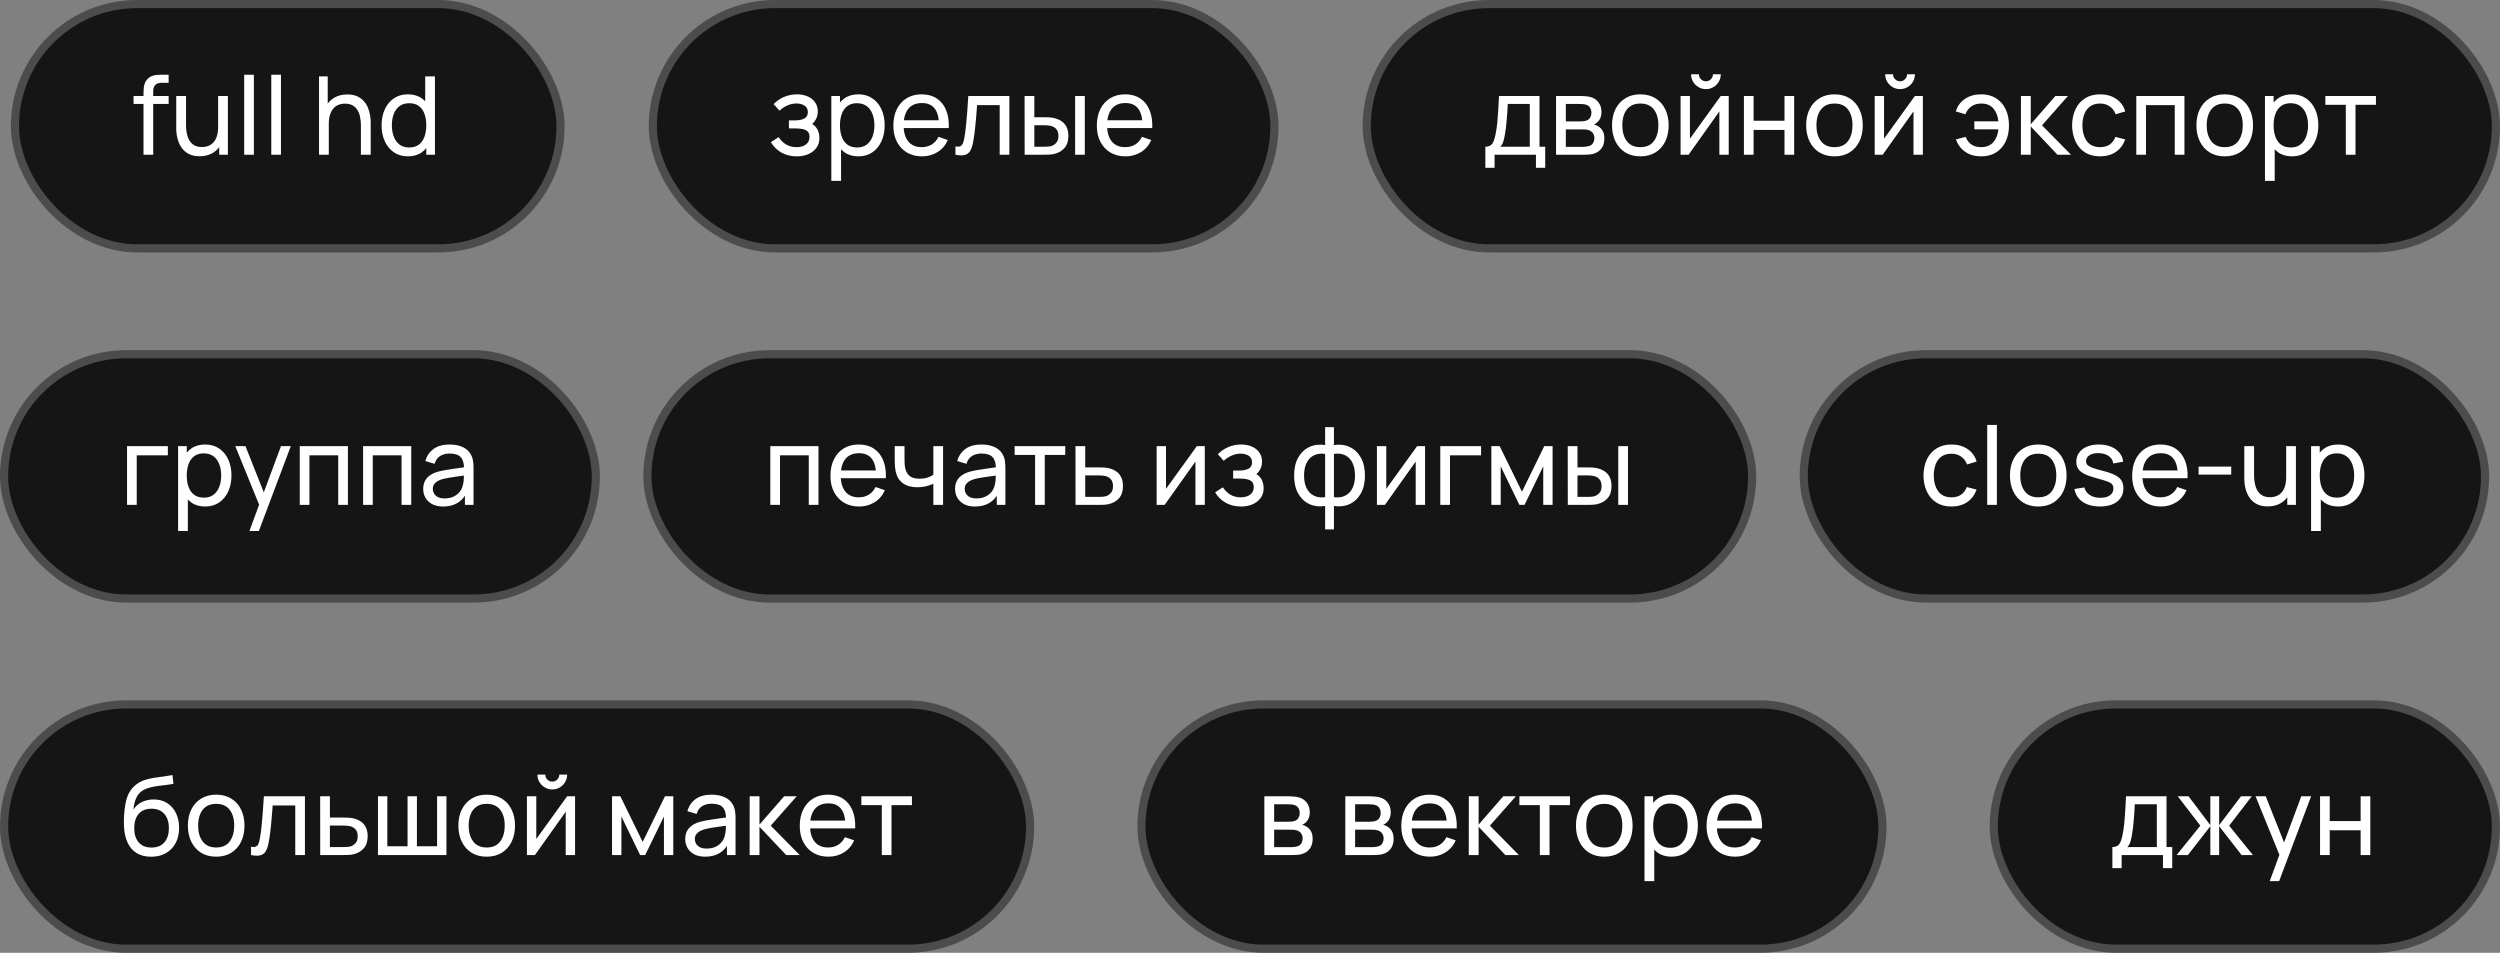 <?xml version="1.0" encoding="UTF-8"?> <svg xmlns="http://www.w3.org/2000/svg" width="921" height="351" viewBox="0 0 921 351" fill="none"><rect x="0" y="0" width="921" height="351" fill="#808080" stroke="none"/><rect x="5.5" y="1.5" width="201" height="90" rx="45" fill="#151515"></rect><rect x="5.5" y="1.5" width="201" height="90" rx="45" stroke="#4D4C4C" stroke-width="3"></rect><path d="M52.87 57V34.173C52.87 33.612 52.897 33.044 52.95 32.469C53.004 31.882 53.124 31.314 53.311 30.766C53.498 30.205 53.805 29.691 54.233 29.223C54.727 28.675 55.268 28.288 55.856 28.061C56.444 27.82 57.039 27.673 57.64 27.619C58.254 27.566 58.836 27.539 59.383 27.539H62.129V30.506H59.584C58.528 30.506 57.74 30.766 57.219 31.287C56.698 31.795 56.437 32.57 56.437 33.612V57H52.87ZM49.203 38.301V35.355H62.129V38.301H49.203ZM73.545 57.561C72.155 57.561 70.959 57.341 69.957 56.9C68.969 56.459 68.147 55.871 67.492 55.136C66.838 54.401 66.323 53.586 65.949 52.691C65.575 51.796 65.308 50.881 65.147 49.946C65.001 49.01 64.927 48.135 64.927 47.32V35.355H68.534V46.198C68.534 47.213 68.628 48.195 68.815 49.144C69.002 50.093 69.316 50.947 69.757 51.709C70.211 52.471 70.812 53.072 71.561 53.513C72.322 53.954 73.271 54.174 74.406 54.174C75.302 54.174 76.117 54.02 76.852 53.713C77.586 53.406 78.214 52.952 78.735 52.35C79.257 51.736 79.657 50.961 79.938 50.026C80.219 49.09 80.359 48.002 80.359 46.759L82.704 47.48C82.704 49.565 82.323 51.362 81.561 52.871C80.813 54.381 79.751 55.544 78.375 56.359C77.012 57.16 75.402 57.561 73.545 57.561ZM80.76 57V51.208H80.359V35.355H83.946V57H80.76ZM89.958 57V27.539H93.525V57H89.958ZM99.94 57V27.539H103.507V57H99.94ZM132.956 57V46.158C132.956 45.129 132.863 44.14 132.676 43.192C132.502 42.243 132.188 41.395 131.734 40.646C131.293 39.885 130.692 39.283 129.93 38.843C129.182 38.402 128.233 38.181 127.084 38.181C126.189 38.181 125.374 38.335 124.639 38.642C123.918 38.936 123.296 39.39 122.775 40.005C122.254 40.62 121.847 41.395 121.553 42.33C121.272 43.252 121.132 44.341 121.132 45.596L118.787 44.875C118.787 42.777 119.161 40.98 119.91 39.484C120.671 37.974 121.733 36.819 123.096 36.017C124.472 35.202 126.089 34.794 127.946 34.794C129.349 34.794 130.545 35.015 131.533 35.456C132.522 35.897 133.344 36.484 133.999 37.219C134.653 37.941 135.168 38.756 135.542 39.664C135.916 40.559 136.176 41.475 136.323 42.41C136.484 43.332 136.564 44.207 136.564 45.035V57H132.956ZM117.525 57V28.141H120.731V44.073H121.132V57H117.525ZM150.272 57.601C148.254 57.601 146.524 57.1 145.081 56.098C143.638 55.083 142.522 53.713 141.734 51.99C140.959 50.266 140.572 48.322 140.572 46.158C140.572 43.993 140.959 42.049 141.734 40.326C142.522 38.602 143.638 37.246 145.081 36.257C146.524 35.255 148.248 34.754 150.252 34.754C152.296 34.754 154.013 35.249 155.402 36.237C156.792 37.226 157.841 38.582 158.549 40.306C159.27 42.029 159.631 43.98 159.631 46.158C159.631 48.309 159.27 50.253 158.549 51.99C157.841 53.713 156.792 55.083 155.402 56.098C154.013 57.1 152.303 57.601 150.272 57.601ZM150.713 54.334C152.169 54.334 153.365 53.987 154.3 53.292C155.235 52.584 155.923 51.616 156.364 50.386C156.818 49.144 157.046 47.734 157.046 46.158C157.046 44.554 156.818 43.145 156.364 41.929C155.923 40.7 155.242 39.745 154.32 39.063C153.398 38.368 152.229 38.021 150.813 38.021C149.343 38.021 148.127 38.382 147.165 39.103C146.217 39.825 145.509 40.8 145.041 42.029C144.587 43.258 144.36 44.635 144.36 46.158C144.36 47.694 144.593 49.084 145.061 50.326C145.529 51.556 146.23 52.531 147.165 53.252C148.114 53.974 149.296 54.334 150.713 54.334ZM157.046 57V41.067H156.645V28.141H160.232V57H157.046Z" fill="white"></path><rect x="734.5" y="259.5" width="185" height="90" rx="45" fill="#151515"></rect><rect x="734.5" y="259.5" width="185" height="90" rx="45" stroke="#4D4C4C" stroke-width="3"></rect><path d="M778.202 319.81V312.054C779.418 312.054 780.287 311.66 780.808 310.872C781.329 310.07 781.75 308.754 782.07 306.923C782.284 305.774 782.458 304.545 782.592 303.236C782.725 301.926 782.839 300.47 782.932 298.867C783.039 297.25 783.139 295.413 783.233 293.355H798.144V312.054H800.248V319.81H796.841V315H781.609V319.81H778.202ZM783.694 312.054H794.576V296.302H786.459C786.419 297.25 786.366 298.246 786.299 299.288C786.232 300.316 786.152 301.345 786.059 302.374C785.978 303.403 785.878 304.378 785.758 305.3C785.651 306.209 785.524 307.024 785.377 307.745C785.204 308.747 785.003 309.596 784.776 310.29C784.549 310.985 784.188 311.573 783.694 312.054ZM801.865 315L810.603 304.178L802.286 293.355H806.254L814.291 303.977V293.355H817.537V303.977L825.574 293.355H829.542L821.225 304.178L829.963 315H825.815L817.537 304.378V315H814.291V304.378L806.014 315H801.865ZM836.164 324.62L840.353 313.236L840.413 316.603L830.953 293.355H834.701L842.116 312.054H840.834L847.788 293.355H851.415L839.631 324.62H836.164ZM854.706 315V293.355H858.273V302.474H869.656V293.355H873.224V315H869.656V305.861H858.273V315H854.706Z" fill="white"></path><rect x="238.5" y="130.5" width="407" height="90" rx="45" fill="#151515"></rect><rect x="238.5" y="130.5" width="407" height="90" rx="45" stroke="#4D4C4C" stroke-width="3"></rect><path d="M283.786 186V164.355H301.522V186H297.955V167.742H287.353V186H283.786ZM316.514 186.601C314.39 186.601 312.533 186.134 310.943 185.198C309.366 184.25 308.137 182.934 307.255 181.25C306.373 179.553 305.933 177.576 305.933 175.318C305.933 172.953 306.367 170.909 307.235 169.185C308.104 167.448 309.313 166.112 310.863 165.177C312.426 164.229 314.256 163.754 316.354 163.754C318.532 163.754 320.382 164.255 321.905 165.257C323.442 166.259 324.591 167.689 325.353 169.546C326.127 171.403 326.461 173.615 326.355 176.18H322.747V174.897C322.707 172.238 322.166 170.254 321.124 168.945C320.082 167.622 318.532 166.961 316.474 166.961C314.27 166.961 312.593 167.669 311.444 169.085C310.295 170.501 309.72 172.532 309.72 175.178C309.72 177.73 310.295 179.707 311.444 181.11C312.593 182.513 314.23 183.214 316.354 183.214C317.784 183.214 319.026 182.887 320.082 182.232C321.137 181.578 321.966 180.636 322.567 179.406L325.994 180.589C325.152 182.499 323.883 183.983 322.186 185.038C320.503 186.08 318.612 186.601 316.514 186.601ZM308.518 176.18V173.314H324.511V176.18H308.518ZM343.843 186V178.204C343.122 178.565 342.247 178.872 341.218 179.126C340.203 179.38 339.114 179.507 337.951 179.507C335.747 179.507 333.97 179.012 332.62 178.024C331.271 177.035 330.389 175.612 329.975 173.755C329.855 173.194 329.768 172.612 329.714 172.011C329.674 171.41 329.647 170.862 329.634 170.368C329.621 169.873 329.614 169.513 329.614 169.286V164.355H333.222V169.286C333.222 169.673 333.235 170.154 333.262 170.729C333.288 171.29 333.355 171.838 333.462 172.372C333.729 173.695 334.284 174.69 335.125 175.358C335.981 176.026 337.183 176.36 338.733 176.36C339.775 176.36 340.737 176.227 341.619 175.959C342.501 175.692 343.242 175.338 343.843 174.897V164.355H347.431V186H343.843ZM359.202 186.601C357.586 186.601 356.23 186.307 355.134 185.719C354.052 185.118 353.23 184.33 352.669 183.355C352.121 182.379 351.847 181.31 351.847 180.148C351.847 179.012 352.061 178.03 352.489 177.202C352.93 176.36 353.544 175.665 354.332 175.118C355.121 174.556 356.063 174.116 357.158 173.795C358.187 173.514 359.336 173.274 360.605 173.073C361.888 172.86 363.184 172.666 364.493 172.492C365.803 172.319 367.025 172.152 368.161 171.991L366.878 172.733C366.918 170.809 366.531 169.386 365.716 168.464C364.914 167.542 363.525 167.081 361.547 167.081C360.238 167.081 359.089 167.382 358.1 167.983C357.125 168.571 356.437 169.533 356.036 170.869L352.649 169.847C353.17 167.95 354.179 166.46 355.675 165.378C357.172 164.295 359.142 163.754 361.587 163.754C363.551 163.754 365.235 164.108 366.638 164.816C368.054 165.511 369.069 166.567 369.684 167.983C369.991 168.651 370.185 169.379 370.265 170.167C370.345 170.942 370.385 171.757 370.385 172.612V186H367.219V180.809L367.96 181.29C367.145 183.041 366.003 184.363 364.533 185.258C363.077 186.154 361.3 186.601 359.202 186.601ZM359.744 183.615C361.026 183.615 362.135 183.388 363.07 182.934C364.019 182.466 364.781 181.858 365.355 181.11C365.93 180.348 366.304 179.52 366.477 178.625C366.678 177.957 366.785 177.215 366.798 176.4C366.825 175.572 366.838 174.937 366.838 174.496L368.081 175.037C366.918 175.198 365.776 175.351 364.654 175.498C363.531 175.645 362.469 175.806 361.467 175.979C360.465 176.14 359.563 176.333 358.762 176.561C358.174 176.748 357.619 176.988 357.098 177.282C356.59 177.576 356.176 177.957 355.856 178.424C355.548 178.879 355.395 179.447 355.395 180.128C355.395 180.716 355.542 181.277 355.836 181.811C356.143 182.346 356.61 182.78 357.238 183.114C357.88 183.448 358.715 183.615 359.744 183.615ZM381.328 186V167.602H373.792V164.355H392.431V167.602H384.895V186H381.328ZM396.225 186L396.205 164.355H399.792V172.192H404.462C405.089 172.192 405.731 172.205 406.385 172.232C407.04 172.258 407.608 172.319 408.089 172.412C409.211 172.626 410.193 173 411.035 173.534C411.877 174.069 412.531 174.797 412.999 175.719C413.467 176.627 413.701 177.756 413.701 179.106C413.701 180.976 413.213 182.459 412.238 183.555C411.276 184.637 410.013 185.359 408.45 185.719C407.915 185.84 407.301 185.92 406.606 185.96C405.925 185.987 405.277 186 404.662 186H396.225ZM399.792 183.054H404.722C405.123 183.054 405.57 183.041 406.065 183.014C406.559 182.987 407 182.92 407.388 182.813C408.069 182.613 408.677 182.219 409.211 181.631C409.759 181.043 410.033 180.201 410.033 179.106C410.033 177.997 409.766 177.142 409.231 176.541C408.71 175.939 408.022 175.545 407.167 175.358C406.78 175.265 406.372 175.204 405.945 175.178C405.517 175.151 405.11 175.138 404.722 175.138H399.792V183.054ZM443.846 164.355V186H440.399V170.047L429.056 186H426.11V164.355H429.557V180.088L440.92 164.355H443.846ZM457.215 186.601C455.077 186.601 453.187 186.14 451.543 185.218C449.9 184.283 448.604 183 447.655 181.37L450.501 179.527C451.29 180.716 452.231 181.631 453.327 182.272C454.423 182.9 455.672 183.214 457.075 183.214C458.544 183.214 459.714 182.88 460.582 182.212C461.45 181.531 461.885 180.616 461.885 179.467C461.885 178.611 461.671 177.957 461.243 177.503C460.816 177.048 460.201 176.734 459.4 176.561C458.598 176.387 457.643 176.3 456.534 176.3H454.289V173.354H456.514C457.917 173.354 459.059 173.127 459.941 172.673C460.823 172.218 461.263 171.443 461.263 170.348C461.263 169.225 460.849 168.41 460.021 167.903C459.206 167.382 458.231 167.121 457.095 167.121C455.892 167.121 454.743 167.375 453.648 167.883C452.552 168.377 451.61 169.005 450.822 169.767L448.657 167.342C449.78 166.193 451.069 165.311 452.525 164.696C453.995 164.068 455.592 163.754 457.315 163.754C458.705 163.754 459.974 164.001 461.123 164.496C462.286 164.977 463.207 165.692 463.889 166.64C464.584 167.575 464.931 168.718 464.931 170.067C464.931 171.216 464.664 172.238 464.129 173.134C463.595 174.029 462.807 174.81 461.764 175.478L461.624 174.216C462.506 174.43 463.234 174.824 463.809 175.398C464.397 175.959 464.831 176.627 465.111 177.402C465.392 178.177 465.532 178.986 465.532 179.827C465.532 181.244 465.158 182.459 464.41 183.475C463.675 184.477 462.68 185.252 461.424 185.8C460.168 186.334 458.765 186.601 457.215 186.601ZM488.176 195.019V186.401C486.065 186.735 484.141 186.508 482.404 185.719C480.681 184.918 479.305 183.628 478.276 181.851C477.26 180.061 476.753 177.843 476.753 175.198C476.753 172.539 477.26 170.314 478.276 168.524C479.305 166.734 480.681 165.444 482.404 164.656C484.141 163.854 486.065 163.621 488.176 163.955V157.361H491.423V163.955C493.534 163.621 495.451 163.854 497.175 164.656C498.912 165.444 500.288 166.734 501.303 168.524C502.332 170.314 502.846 172.539 502.846 175.198C502.846 177.843 502.332 180.061 501.303 181.851C500.288 183.628 498.912 184.918 497.175 185.719C495.451 186.508 493.534 186.735 491.423 186.401V195.019H488.176ZM488.176 183.134V167.241C487.094 167.054 486.085 167.088 485.15 167.342C484.215 167.582 483.393 168.036 482.685 168.704C481.977 169.372 481.422 170.248 481.022 171.33C480.621 172.412 480.42 173.701 480.42 175.198C480.42 176.681 480.621 177.963 481.022 179.046C481.436 180.128 481.997 181.003 482.705 181.671C483.427 182.326 484.255 182.78 485.19 183.034C486.125 183.274 487.121 183.308 488.176 183.134ZM491.423 183.134C492.478 183.308 493.474 183.274 494.409 183.034C495.344 182.793 496.173 182.346 496.894 181.691C497.616 181.023 498.177 180.148 498.578 179.066C498.979 177.984 499.179 176.694 499.179 175.198C499.179 173.688 498.979 172.392 498.578 171.31C498.19 170.228 497.642 169.352 496.934 168.684C496.226 168.016 495.398 167.562 494.449 167.322C493.514 167.081 492.505 167.054 491.423 167.241V183.134ZM524.99 164.355V186H521.543V170.047L510.199 186H507.253V164.355H510.7V180.088L522.064 164.355H524.99ZM530.603 186V164.355H545.634V167.742H534.17V186H530.603ZM549.41 186V164.355H552.477L560.694 181.15L568.911 164.355H571.977V186H568.53V171.791L561.636 186H559.752L552.857 171.791V186H549.41ZM577.574 186L577.554 164.355H581.142V172.192H584.448C585.076 172.192 585.718 172.205 586.372 172.232C587.027 172.258 587.595 172.319 588.076 172.412C589.198 172.639 590.18 173.02 591.022 173.554C591.864 174.089 592.518 174.81 592.986 175.719C593.454 176.627 593.687 177.756 593.687 179.106C593.687 180.976 593.2 182.459 592.224 183.555C591.262 184.637 590 185.359 588.437 185.719C587.902 185.84 587.288 185.92 586.593 185.96C585.911 185.987 585.263 186 584.649 186H577.574ZM581.142 183.054H584.709C585.11 183.054 585.557 183.041 586.052 183.014C586.546 182.987 586.987 182.92 587.374 182.813C588.056 182.613 588.664 182.219 589.198 181.631C589.746 181.043 590.02 180.201 590.02 179.106C590.02 177.997 589.753 177.142 589.218 176.541C588.697 175.939 588.009 175.545 587.154 175.358C586.767 175.265 586.359 175.204 585.931 175.178C585.504 175.151 585.096 175.138 584.709 175.138H581.142V183.054ZM596.173 186V164.355H599.74V186H596.173Z" fill="white"></path><rect x="1.5" y="130.5" width="218" height="90" rx="45" fill="#151515"></rect><rect x="1.5" y="130.5" width="218" height="90" rx="45" stroke="#4D4C4C" stroke-width="3"></rect><path d="M46.806 186V164.355H61.837V167.742H50.373V186H46.806ZM75.574 186.601C73.543 186.601 71.833 186.1 70.444 185.098C69.054 184.083 67.998 182.713 67.277 180.99C66.569 179.253 66.215 177.309 66.215 175.158C66.215 172.98 66.569 171.029 67.277 169.306C67.998 167.582 69.054 166.226 70.444 165.237C71.846 164.249 73.563 163.754 75.594 163.754C77.598 163.754 79.322 164.255 80.765 165.257C82.221 166.246 83.337 167.602 84.112 169.326C84.886 171.049 85.274 172.993 85.274 175.158C85.274 177.322 84.886 179.266 84.112 180.99C83.337 182.713 82.221 184.083 80.765 185.098C79.322 186.1 77.591 186.601 75.574 186.601ZM65.614 195.62V164.355H68.8V180.288H69.201V195.62H65.614ZM75.133 183.335C76.563 183.335 77.745 182.974 78.68 182.252C79.616 181.531 80.317 180.555 80.785 179.326C81.252 178.084 81.486 176.694 81.486 175.158C81.486 173.635 81.252 172.258 80.785 171.029C80.331 169.8 79.622 168.825 78.66 168.103C77.712 167.382 76.503 167.021 75.033 167.021C73.63 167.021 72.468 167.368 71.546 168.063C70.624 168.744 69.936 169.7 69.481 170.929C69.027 172.145 68.8 173.554 68.8 175.158C68.8 176.734 69.02 178.144 69.462 179.386C69.916 180.616 70.611 181.584 71.546 182.292C72.481 182.987 73.677 183.335 75.133 183.335ZM91.891 195.62L96.079 184.236L96.139 187.603L86.68 164.355H90.428L97.843 183.054H96.56L103.515 164.355H107.142L95.358 195.62H91.891ZM110.432 186V164.355H128.169V186H124.601V167.742H114V186H110.432ZM133.762 186V164.355H151.498V186H147.931V167.742H137.329V186H133.762ZM163.264 186.601C161.647 186.601 160.291 186.307 159.195 185.719C158.113 185.118 157.291 184.33 156.73 183.355C156.182 182.379 155.908 181.31 155.908 180.148C155.908 179.012 156.122 178.03 156.55 177.202C156.991 176.36 157.605 175.665 158.394 175.118C159.182 174.556 160.124 174.116 161.219 173.795C162.248 173.514 163.397 173.274 164.666 173.073C165.949 172.86 167.245 172.666 168.554 172.492C169.864 172.319 171.086 172.152 172.222 171.991L170.939 172.733C170.979 170.809 170.592 169.386 169.777 168.464C168.975 167.542 167.586 167.081 165.608 167.081C164.299 167.081 163.15 167.382 162.161 167.983C161.186 168.571 160.498 169.533 160.097 170.869L156.71 169.847C157.231 167.95 158.24 166.46 159.736 165.378C161.233 164.295 163.203 163.754 165.648 163.754C167.612 163.754 169.296 164.108 170.699 164.816C172.115 165.511 173.13 166.567 173.745 167.983C174.052 168.651 174.246 169.379 174.326 170.167C174.406 170.942 174.447 171.757 174.447 172.612V186H171.28V180.809L172.022 181.29C171.207 183.041 170.064 184.363 168.594 185.258C167.138 186.154 165.361 186.601 163.264 186.601ZM163.805 183.615C165.087 183.615 166.196 183.388 167.131 182.934C168.08 182.466 168.842 181.858 169.416 181.11C169.991 180.348 170.365 179.52 170.538 178.625C170.739 177.957 170.846 177.215 170.859 176.4C170.886 175.572 170.899 174.937 170.899 174.496L172.142 175.037C170.979 175.198 169.837 175.351 168.715 175.498C167.592 175.645 166.53 175.806 165.528 175.979C164.526 176.14 163.624 176.333 162.823 176.561C162.235 176.748 161.68 176.988 161.159 177.282C160.651 177.576 160.237 177.957 159.917 178.424C159.609 178.879 159.456 179.447 159.456 180.128C159.456 180.716 159.603 181.277 159.897 181.811C160.204 182.346 160.672 182.78 161.299 183.114C161.941 183.448 162.776 183.615 163.805 183.615Z" fill="white"></path><rect x="240.5" y="1.5" width="229" height="90" rx="45" fill="#151515"></rect><rect x="240.5" y="1.5" width="229" height="90" rx="45" stroke="#4D4C4C" stroke-width="3"></rect><path d="M293.562 57.601C291.424 57.601 289.533 57.14 287.89 56.218C286.247 55.283 284.951 54.001 284.002 52.37L286.848 50.527C287.636 51.716 288.578 52.631 289.674 53.272C290.769 53.9 292.019 54.214 293.421 54.214C294.891 54.214 296.06 53.88 296.929 53.212C297.797 52.531 298.231 51.616 298.231 50.467C298.231 49.611 298.018 48.957 297.59 48.502C297.162 48.048 296.548 47.734 295.746 47.561C294.945 47.387 293.989 47.3 292.88 47.3H290.636V44.354H292.86C294.263 44.354 295.406 44.127 296.287 43.673C297.169 43.218 297.61 42.443 297.61 41.348C297.61 40.225 297.196 39.41 296.368 38.903C295.552 38.382 294.577 38.121 293.441 38.121C292.239 38.121 291.09 38.375 289.994 38.883C288.899 39.377 287.957 40.005 287.169 40.767L285.004 38.342C286.126 37.193 287.416 36.311 288.872 35.696C290.342 35.068 291.938 34.754 293.662 34.754C295.051 34.754 296.321 35.001 297.47 35.496C298.632 35.977 299.554 36.691 300.235 37.64C300.93 38.575 301.278 39.718 301.278 41.067C301.278 42.216 301.01 43.238 300.476 44.133C299.942 45.029 299.153 45.81 298.111 46.478L297.971 45.216C298.853 45.429 299.581 45.824 300.155 46.398C300.743 46.959 301.177 47.627 301.458 48.402C301.739 49.177 301.879 49.986 301.879 50.827C301.879 52.243 301.505 53.459 300.757 54.475C300.022 55.477 299.026 56.252 297.77 56.8C296.514 57.334 295.112 57.601 293.562 57.601ZM316.218 57.601C314.187 57.601 312.477 57.1 311.087 56.098C309.698 55.083 308.642 53.713 307.921 51.99C307.213 50.253 306.859 48.309 306.859 46.158C306.859 43.98 307.213 42.029 307.921 40.306C308.642 38.582 309.698 37.226 311.087 36.237C312.49 35.249 314.207 34.754 316.238 34.754C318.242 34.754 319.966 35.255 321.409 36.257C322.865 37.246 323.981 38.602 324.756 40.326C325.531 42.049 325.918 43.993 325.918 46.158C325.918 48.322 325.531 50.266 324.756 51.99C323.981 53.713 322.865 55.083 321.409 56.098C319.966 57.1 318.236 57.601 316.218 57.601ZM306.258 66.62V35.355H309.444V51.288H309.845V66.62H306.258ZM315.777 54.334C317.207 54.334 318.389 53.974 319.324 53.252C320.26 52.531 320.961 51.556 321.429 50.326C321.896 49.084 322.13 47.694 322.13 46.158C322.13 44.635 321.896 43.258 321.429 42.029C320.974 40.8 320.266 39.825 319.304 39.103C318.356 38.382 317.147 38.021 315.677 38.021C314.274 38.021 313.112 38.368 312.19 39.063C311.268 39.745 310.58 40.7 310.126 41.929C309.671 43.145 309.444 44.554 309.444 46.158C309.444 47.734 309.665 49.144 310.105 50.386C310.56 51.616 311.254 52.584 312.19 53.292C313.125 53.987 314.321 54.334 315.777 54.334ZM339.691 57.601C337.566 57.601 335.709 57.134 334.119 56.198C332.543 55.25 331.313 53.934 330.432 52.25C329.55 50.553 329.109 48.576 329.109 46.318C329.109 43.953 329.543 41.909 330.412 40.185C331.28 38.449 332.489 37.112 334.039 36.177C335.602 35.228 337.433 34.754 339.53 34.754C341.708 34.754 343.559 35.255 345.082 36.257C346.618 37.259 347.767 38.689 348.529 40.546C349.304 42.403 349.638 44.614 349.531 47.18H345.924V45.897C345.883 43.238 345.342 41.254 344.3 39.945C343.258 38.622 341.708 37.961 339.651 37.961C337.446 37.961 335.769 38.669 334.62 40.085C333.471 41.501 332.897 43.532 332.897 46.178C332.897 48.73 333.471 50.707 334.62 52.11C335.769 53.513 337.406 54.214 339.53 54.214C340.96 54.214 342.203 53.887 343.258 53.232C344.314 52.578 345.142 51.636 345.743 50.406L349.17 51.589C348.328 53.499 347.059 54.983 345.362 56.038C343.679 57.08 341.788 57.601 339.691 57.601ZM331.694 47.18V44.314H347.687V47.18H331.694ZM351.989 57V53.934C352.79 54.081 353.398 54.054 353.813 53.853C354.24 53.64 354.554 53.272 354.755 52.751C354.968 52.217 355.142 51.549 355.276 50.747C355.503 49.478 355.696 48.062 355.857 46.498C356.03 44.935 356.184 43.225 356.318 41.368C356.465 39.497 356.598 37.493 356.719 35.355H371.85V57H368.282V38.742H359.965C359.885 39.972 359.785 41.234 359.665 42.53C359.558 43.826 359.444 45.089 359.324 46.318C359.204 47.534 359.07 48.669 358.923 49.725C358.789 50.767 358.643 51.669 358.482 52.431C358.228 53.74 357.874 54.789 357.42 55.577C356.966 56.352 356.311 56.853 355.456 57.08C354.601 57.321 353.445 57.294 351.989 57ZM377.479 57L377.459 35.355H381.046V43.192H384.353C384.981 43.192 385.622 43.205 386.277 43.232C386.932 43.258 387.499 43.319 387.98 43.412C389.103 43.639 390.085 44.02 390.926 44.554C391.768 45.089 392.423 45.81 392.89 46.719C393.358 47.627 393.592 48.756 393.592 50.106C393.592 51.976 393.104 53.459 392.129 54.555C391.167 55.637 389.904 56.359 388.341 56.719C387.807 56.84 387.192 56.92 386.497 56.96C385.816 56.987 385.168 57 384.553 57H377.479ZM381.046 54.054H384.613C385.014 54.054 385.462 54.041 385.956 54.014C386.451 53.987 386.891 53.92 387.279 53.813C387.96 53.613 388.568 53.219 389.103 52.631C389.65 52.043 389.924 51.201 389.924 50.106C389.924 48.997 389.657 48.142 389.123 47.541C388.602 46.939 387.914 46.545 387.058 46.358C386.671 46.265 386.264 46.205 385.836 46.178C385.408 46.151 385.001 46.138 384.613 46.138H381.046V54.054ZM396.077 57V35.355H399.644V57H396.077ZM414.65 57.601C412.525 57.601 410.668 57.134 409.078 56.198C407.502 55.25 406.272 53.934 405.391 52.25C404.509 50.553 404.068 48.576 404.068 46.318C404.068 43.953 404.502 41.909 405.371 40.185C406.239 38.449 407.448 37.112 408.998 36.177C410.561 35.228 412.392 34.754 414.489 34.754C416.667 34.754 418.518 35.255 420.041 36.257C421.577 37.259 422.726 38.689 423.488 40.546C424.263 42.403 424.597 44.614 424.49 47.18H420.882V45.897C420.842 43.238 420.301 41.254 419.259 39.945C418.217 38.622 416.667 37.961 414.61 37.961C412.405 37.961 410.728 38.669 409.579 40.085C408.43 41.501 407.856 43.532 407.856 46.178C407.856 48.73 408.43 50.707 409.579 52.11C410.728 53.513 412.365 54.214 414.489 54.214C415.919 54.214 417.161 53.887 418.217 53.232C419.272 52.578 420.101 51.636 420.702 50.406L424.129 51.589C423.287 53.499 422.018 54.983 420.321 56.038C418.638 57.08 416.747 57.601 414.65 57.601ZM406.653 47.18V44.314H422.646V47.18H406.653Z" fill="white"></path><rect x="420.5" y="259.5" width="273" height="90" rx="45" fill="#151515"></rect><rect x="420.5" y="259.5" width="273" height="90" rx="45" stroke="#4D4C4C" stroke-width="3"></rect><path d="M465.786 315V293.355H475.005C475.552 293.355 476.14 293.389 476.768 293.456C477.41 293.509 477.991 293.609 478.512 293.756C479.674 294.064 480.63 294.698 481.378 295.66C482.139 296.609 482.52 297.811 482.52 299.268C482.52 300.083 482.393 300.791 482.139 301.392C481.899 301.993 481.552 302.514 481.097 302.955C480.897 303.156 480.676 303.336 480.436 303.496C480.195 303.657 479.955 303.784 479.714 303.877C480.182 303.957 480.656 304.138 481.137 304.418C481.899 304.832 482.493 305.414 482.921 306.162C483.362 306.91 483.582 307.865 483.582 309.028C483.582 310.497 483.228 311.713 482.52 312.675C481.812 313.624 480.837 314.279 479.594 314.639C479.073 314.786 478.499 314.886 477.871 314.94C477.243 314.98 476.635 315 476.047 315H465.786ZM469.393 312.094H475.846C476.127 312.094 476.461 312.067 476.848 312.014C477.249 311.96 477.603 311.894 477.911 311.813C478.605 311.613 479.106 311.239 479.414 310.691C479.734 310.143 479.895 309.549 479.895 308.907C479.895 308.052 479.654 307.358 479.173 306.823C478.706 306.289 478.084 305.955 477.309 305.821C477.029 305.741 476.722 305.694 476.388 305.681C476.067 305.667 475.78 305.661 475.526 305.661H469.393V312.094ZM469.393 302.715H474.764C475.138 302.715 475.532 302.695 475.947 302.655C476.361 302.601 476.722 302.514 477.029 302.394C477.643 302.167 478.091 301.793 478.372 301.272C478.666 300.737 478.813 300.156 478.813 299.528C478.813 298.833 478.652 298.225 478.332 297.704C478.024 297.17 477.55 296.803 476.909 296.602C476.481 296.442 476 296.355 475.466 296.342C474.945 296.315 474.611 296.302 474.464 296.302H469.393V302.715ZM495.613 315V293.355H504.832C505.379 293.355 505.967 293.389 506.595 293.456C507.237 293.509 507.818 293.609 508.339 293.756C509.501 294.064 510.457 294.698 511.205 295.66C511.966 296.609 512.347 297.811 512.347 299.268C512.347 300.083 512.22 300.791 511.966 301.392C511.726 301.993 511.379 302.514 510.924 302.955C510.724 303.156 510.503 303.336 510.263 303.496C510.022 303.657 509.782 303.784 509.541 303.877C510.009 303.957 510.483 304.138 510.964 304.418C511.726 304.832 512.32 305.414 512.748 306.162C513.189 306.91 513.409 307.865 513.409 309.028C513.409 310.497 513.055 311.713 512.347 312.675C511.639 313.624 510.664 314.279 509.421 314.639C508.9 314.786 508.326 314.886 507.698 314.94C507.07 314.98 506.462 315 505.874 315H495.613ZM499.22 312.094H505.673C505.954 312.094 506.288 312.067 506.675 312.014C507.076 311.96 507.43 311.894 507.738 311.813C508.432 311.613 508.933 311.239 509.241 310.691C509.561 310.143 509.722 309.549 509.722 308.907C509.722 308.052 509.481 307.358 509 306.823C508.533 306.289 507.911 305.955 507.136 305.821C506.856 305.741 506.549 305.694 506.215 305.681C505.894 305.667 505.607 305.661 505.353 305.661H499.22V312.094ZM499.22 302.715H504.591C504.965 302.715 505.359 302.695 505.774 302.655C506.188 302.601 506.549 302.514 506.856 302.394C507.47 302.167 507.918 301.793 508.199 301.272C508.493 300.737 508.64 300.156 508.64 299.528C508.64 298.833 508.479 298.225 508.159 297.704C507.851 297.17 507.377 296.803 506.736 296.602C506.308 296.442 505.827 296.355 505.293 296.342C504.772 296.315 504.438 296.302 504.291 296.302H499.22V302.715ZM526.815 315.601C524.69 315.601 522.833 315.134 521.243 314.198C519.667 313.25 518.438 311.934 517.556 310.25C516.674 308.553 516.233 306.576 516.233 304.318C516.233 301.953 516.667 299.909 517.536 298.185C518.404 296.448 519.613 295.112 521.163 294.177C522.726 293.229 524.557 292.754 526.654 292.754C528.832 292.754 530.683 293.255 532.206 294.257C533.742 295.259 534.891 296.689 535.653 298.546C536.428 300.403 536.762 302.615 536.655 305.18H533.048V303.897C533.007 301.238 532.466 299.254 531.424 297.945C530.382 296.622 528.832 295.961 526.775 295.961C524.57 295.961 522.893 296.669 521.744 298.085C520.595 299.501 520.021 301.532 520.021 304.178C520.021 306.73 520.595 308.707 521.744 310.11C522.893 311.513 524.53 312.214 526.654 312.214C528.084 312.214 529.327 311.887 530.382 311.232C531.438 310.578 532.266 309.636 532.867 308.406L536.294 309.589C535.453 311.499 534.183 312.983 532.486 314.038C530.803 315.08 528.912 315.601 526.815 315.601ZM518.818 305.18V302.314H534.811V305.18H518.818ZM541.097 315L541.117 293.355H544.724V303.777L553.803 293.355H558.433L548.873 304.178L559.555 315H554.565L544.724 304.579V315H541.097ZM567.281 315V296.602H559.746V293.355H578.384V296.602H570.849V315H567.281ZM591.006 315.601C588.854 315.601 586.997 315.114 585.434 314.138C583.884 313.163 582.688 311.813 581.847 310.09C581.005 308.366 580.584 306.389 580.584 304.158C580.584 301.886 581.012 299.896 581.867 298.185C582.722 296.475 583.931 295.146 585.494 294.197C587.057 293.235 588.895 292.754 591.006 292.754C593.17 292.754 595.034 293.242 596.597 294.217C598.16 295.179 599.356 296.522 600.184 298.246C601.026 299.956 601.447 301.926 601.447 304.158C601.447 306.416 601.026 308.406 600.184 310.13C599.343 311.84 598.14 313.183 596.577 314.158C595.014 315.12 593.157 315.601 591.006 315.601ZM591.006 312.214C593.25 312.214 594.92 311.466 596.016 309.97C597.111 308.473 597.659 306.536 597.659 304.158C597.659 301.713 597.105 299.769 595.996 298.326C594.887 296.869 593.223 296.141 591.006 296.141C589.496 296.141 588.253 296.482 587.278 297.163C586.303 297.845 585.574 298.787 585.093 299.989C584.612 301.192 584.372 302.581 584.372 304.158C584.372 306.589 584.933 308.54 586.055 310.01C587.178 311.479 588.828 312.214 591.006 312.214ZM615.8 315.601C613.769 315.601 612.059 315.1 610.669 314.098C609.28 313.083 608.224 311.713 607.503 309.99C606.795 308.253 606.441 306.309 606.441 304.158C606.441 301.98 606.795 300.029 607.503 298.306C608.224 296.582 609.28 295.226 610.669 294.237C612.072 293.249 613.789 292.754 615.82 292.754C617.824 292.754 619.548 293.255 620.991 294.257C622.447 295.246 623.563 296.602 624.338 298.326C625.113 300.049 625.5 301.993 625.5 304.158C625.5 306.322 625.113 308.266 624.338 309.99C623.563 311.713 622.447 313.083 620.991 314.098C619.548 315.1 617.818 315.601 615.8 315.601ZM605.84 324.62V293.355H609.026V309.288H609.427V324.62H605.84ZM615.359 312.335C616.789 312.335 617.971 311.974 618.906 311.252C619.842 310.531 620.543 309.555 621.011 308.326C621.478 307.084 621.712 305.694 621.712 304.158C621.712 302.635 621.478 301.258 621.011 300.029C620.556 298.8 619.848 297.825 618.886 297.103C617.938 296.382 616.729 296.021 615.259 296.021C613.856 296.021 612.694 296.368 611.772 297.063C610.85 297.744 610.162 298.7 609.707 299.929C609.253 301.145 609.026 302.554 609.026 304.158C609.026 305.734 609.247 307.144 609.687 308.386C610.142 309.616 610.836 310.584 611.772 311.292C612.707 311.987 613.903 312.335 615.359 312.335ZM639.273 315.601C637.148 315.601 635.291 315.134 633.701 314.198C632.125 313.25 630.895 311.934 630.014 310.25C629.132 308.553 628.691 306.576 628.691 304.318C628.691 301.953 629.125 299.909 629.994 298.185C630.862 296.448 632.071 295.112 633.621 294.177C635.184 293.229 637.015 292.754 639.112 292.754C641.29 292.754 643.141 293.255 644.664 294.257C646.2 295.259 647.349 296.689 648.111 298.546C648.886 300.403 649.22 302.615 649.113 305.18H645.506V303.897C645.465 301.238 644.924 299.254 643.882 297.945C642.84 296.622 641.29 295.961 639.233 295.961C637.028 295.961 635.351 296.669 634.202 298.085C633.053 299.501 632.479 301.532 632.479 304.178C632.479 306.73 633.053 308.707 634.202 310.11C635.351 311.513 636.988 312.214 639.112 312.214C640.542 312.214 641.785 311.887 642.84 311.232C643.896 310.578 644.724 309.636 645.325 308.406L648.752 309.589C647.91 311.499 646.641 312.983 644.944 314.038C643.261 315.08 641.37 315.601 639.273 315.601ZM631.276 305.18V302.314H647.269V305.18H631.276Z" fill="white"></path><rect x="664.5" y="130.5" width="251" height="90" rx="45" fill="#151515"></rect><rect x="664.5" y="130.5" width="251" height="90" rx="45" stroke="#4D4C4C" stroke-width="3"></rect><path d="M718.925 186.601C716.733 186.601 714.87 186.114 713.333 185.138C711.81 184.15 710.648 182.793 709.846 181.07C709.044 179.346 708.63 177.382 708.603 175.178C708.63 172.92 709.051 170.936 709.866 169.225C710.694 167.502 711.877 166.159 713.413 165.197C714.95 164.235 716.8 163.754 718.965 163.754C721.249 163.754 723.213 164.315 724.857 165.438C726.513 166.56 727.622 168.096 728.184 170.047L724.656 171.109C724.202 169.853 723.461 168.878 722.432 168.183C721.416 167.489 720.247 167.141 718.925 167.141C717.441 167.141 716.219 167.489 715.257 168.183C714.295 168.865 713.58 169.813 713.113 171.029C712.645 172.232 712.404 173.615 712.391 175.178C712.418 177.583 712.972 179.527 714.055 181.01C715.15 182.479 716.773 183.214 718.925 183.214C720.341 183.214 721.517 182.894 722.452 182.252C723.387 181.598 724.095 180.656 724.576 179.426L728.184 180.368C727.435 182.386 726.266 183.929 724.676 184.998C723.086 186.067 721.169 186.601 718.925 186.601ZM732.088 186V156.539H735.655V186H732.088ZM750.887 186.601C748.736 186.601 746.879 186.114 745.316 185.138C743.766 184.163 742.57 182.813 741.728 181.09C740.887 179.366 740.466 177.389 740.466 175.158C740.466 172.886 740.893 170.896 741.748 169.185C742.603 167.475 743.813 166.146 745.376 165.197C746.939 164.235 748.776 163.754 750.887 163.754C753.052 163.754 754.915 164.242 756.479 165.217C758.042 166.179 759.238 167.522 760.066 169.246C760.908 170.956 761.329 172.926 761.329 175.158C761.329 177.416 760.908 179.406 760.066 181.13C759.224 182.84 758.022 184.183 756.459 185.158C754.895 186.12 753.038 186.601 750.887 186.601ZM750.887 183.214C753.132 183.214 754.802 182.466 755.897 180.97C756.993 179.473 757.541 177.536 757.541 175.158C757.541 172.713 756.986 170.769 755.877 169.326C754.768 167.869 753.105 167.141 750.887 167.141C749.377 167.141 748.135 167.482 747.16 168.163C746.184 168.845 745.456 169.787 744.975 170.989C744.494 172.192 744.254 173.581 744.254 175.158C744.254 177.589 744.815 179.54 745.937 181.01C747.059 182.479 748.709 183.214 750.887 183.214ZM773.605 186.581C771.026 186.581 768.909 186.02 767.252 184.898C765.608 183.762 764.6 182.179 764.226 180.148L767.873 179.567C768.167 180.743 768.842 181.678 769.897 182.373C770.953 183.054 772.262 183.395 773.825 183.395C775.308 183.395 776.471 183.087 777.312 182.473C778.154 181.858 778.575 181.023 778.575 179.968C778.575 179.353 778.435 178.859 778.154 178.485C777.874 178.097 777.292 177.736 776.411 177.402C775.542 177.068 774.226 176.667 772.463 176.2C770.552 175.692 769.049 175.164 767.953 174.617C766.858 174.069 766.076 173.434 765.608 172.713C765.141 171.991 764.907 171.116 764.907 170.087C764.907 168.818 765.254 167.709 765.949 166.76C766.644 165.798 767.613 165.057 768.855 164.536C770.111 164.015 771.567 163.754 773.224 163.754C774.867 163.754 776.337 164.015 777.633 164.536C778.929 165.057 779.971 165.798 780.76 166.76C781.561 167.709 782.036 168.818 782.183 170.087L778.535 170.749C778.361 169.586 777.8 168.671 776.852 168.003C775.916 167.335 774.707 166.981 773.224 166.941C771.821 166.887 770.679 167.135 769.797 167.682C768.929 168.23 768.494 168.972 768.494 169.907C768.494 170.428 768.655 170.876 768.975 171.25C769.309 171.624 769.917 171.978 770.799 172.312C771.694 172.646 772.99 173.027 774.687 173.454C776.598 173.935 778.101 174.463 779.196 175.037C780.305 175.599 781.094 176.267 781.561 177.042C782.029 177.803 782.263 178.745 782.263 179.867C782.263 181.952 781.494 183.595 779.958 184.798C778.421 185.987 776.304 186.581 773.605 186.581ZM796.062 186.601C793.938 186.601 792.08 186.134 790.491 185.198C788.914 184.25 787.685 182.934 786.803 181.25C785.921 179.553 785.48 177.576 785.48 175.318C785.48 172.953 785.914 170.909 786.783 169.185C787.651 167.448 788.861 166.112 790.41 165.177C791.974 164.229 793.804 163.754 795.902 163.754C798.079 163.754 799.93 164.255 801.453 165.257C802.99 166.259 804.139 167.689 804.9 169.546C805.675 171.403 806.009 173.615 805.902 176.18H802.295V174.897C802.255 172.238 801.714 170.254 800.671 168.945C799.629 167.622 798.079 166.961 796.022 166.961C793.817 166.961 792.141 167.669 790.992 169.085C789.843 170.501 789.268 172.532 789.268 175.178C789.268 177.73 789.843 179.707 790.992 181.11C792.141 182.513 793.777 183.214 795.902 183.214C797.331 183.214 798.574 182.887 799.629 182.232C800.685 181.578 801.513 180.636 802.114 179.406L805.542 180.589C804.7 182.499 803.431 183.983 801.734 185.038C800.05 186.08 798.16 186.601 796.062 186.601ZM788.066 176.18V173.314H804.058V176.18H788.066ZM809.963 174.837V171.891H821.988V174.837H809.963ZM835.413 186.561C834.023 186.561 832.827 186.341 831.825 185.9C830.837 185.459 830.015 184.871 829.36 184.136C828.706 183.401 828.191 182.586 827.817 181.691C827.443 180.796 827.176 179.881 827.015 178.945C826.868 178.01 826.795 177.135 826.795 176.32V164.355H830.402V175.198C830.402 176.213 830.496 177.195 830.683 178.144C830.87 179.092 831.184 179.948 831.625 180.709C832.079 181.471 832.68 182.072 833.429 182.513C834.19 182.954 835.139 183.174 836.274 183.174C837.17 183.174 837.985 183.021 838.719 182.713C839.454 182.406 840.082 181.952 840.603 181.35C841.124 180.736 841.525 179.961 841.806 179.026C842.086 178.09 842.227 177.001 842.227 175.759L844.572 176.48C844.572 178.565 844.191 180.362 843.429 181.872C842.681 183.381 841.619 184.544 840.243 185.359C838.88 186.16 837.27 186.561 835.413 186.561ZM842.628 186V180.208H842.227V164.355H845.814V186H842.628ZM861.366 186.601C859.335 186.601 857.625 186.1 856.235 185.098C854.846 184.083 853.79 182.713 853.069 180.99C852.361 179.253 852.006 177.309 852.006 175.158C852.006 172.98 852.361 171.029 853.069 169.306C853.79 167.582 854.846 166.226 856.235 165.237C857.638 164.249 859.355 163.754 861.386 163.754C863.39 163.754 865.113 164.255 866.556 165.257C868.013 166.246 869.128 167.602 869.903 169.326C870.678 171.049 871.066 172.993 871.066 175.158C871.066 177.322 870.678 179.266 869.903 180.99C869.128 182.713 868.013 184.083 866.556 185.098C865.113 186.1 863.383 186.601 861.366 186.601ZM851.405 195.62V164.355H854.592V180.288H854.993V195.62H851.405ZM860.925 183.335C862.354 183.335 863.537 182.974 864.472 182.252C865.407 181.531 866.109 180.555 866.576 179.326C867.044 178.084 867.278 176.694 867.278 175.158C867.278 173.635 867.044 172.258 866.576 171.029C866.122 169.8 865.414 168.825 864.452 168.103C863.503 167.382 862.294 167.021 860.825 167.021C859.422 167.021 858.259 167.368 857.337 168.063C856.416 168.744 855.727 169.7 855.273 170.929C854.819 172.145 854.592 173.554 854.592 175.158C854.592 176.734 854.812 178.144 855.253 179.386C855.707 180.616 856.402 181.584 857.337 182.292C858.273 182.987 859.469 183.335 860.925 183.335Z" fill="white"></path><rect x="1.5" y="259.5" width="378" height="90" rx="45" fill="#151515"></rect><rect x="1.5" y="259.5" width="378" height="90" rx="45" stroke="#4D4C4C" stroke-width="3"></rect><path d="M55.604 315.621C53.56 315.608 51.816 315.167 50.373 314.299C48.93 313.417 47.808 312.127 47.006 310.431C46.205 308.734 45.757 306.656 45.663 304.198C45.61 303.062 45.623 301.813 45.703 300.45C45.797 299.087 45.944 297.778 46.144 296.522C46.358 295.266 46.625 294.231 46.946 293.416C47.307 292.44 47.815 291.538 48.469 290.71C49.137 289.868 49.885 289.174 50.714 288.626C51.556 288.051 52.498 287.604 53.54 287.283C54.582 286.962 55.671 286.715 56.806 286.541C57.955 286.354 59.104 286.194 60.253 286.06C61.403 285.913 62.498 285.74 63.54 285.539L63.901 288.746C63.166 288.906 62.298 289.047 61.296 289.167C60.294 289.274 59.251 289.401 58.169 289.548C57.1 289.695 56.072 289.902 55.083 290.169C54.108 290.423 53.266 290.777 52.558 291.231C51.516 291.859 50.714 292.801 50.153 294.057C49.605 295.299 49.271 296.696 49.151 298.246C49.979 296.963 51.054 296.021 52.377 295.42C53.7 294.818 55.109 294.518 56.606 294.518C58.543 294.518 60.213 294.972 61.616 295.881C63.019 296.776 64.095 298.012 64.843 299.588C65.605 301.165 65.985 302.962 65.985 304.979C65.985 307.117 65.558 308.988 64.703 310.591C63.847 312.194 62.638 313.437 61.075 314.319C59.525 315.2 57.702 315.635 55.604 315.621ZM55.824 312.234C57.922 312.234 59.512 311.586 60.594 310.29C61.676 308.981 62.218 307.244 62.218 305.08C62.218 302.862 61.656 301.118 60.534 299.849C59.412 298.566 57.835 297.925 55.804 297.925C53.747 297.925 52.17 298.566 51.075 299.849C49.992 301.118 49.451 302.862 49.451 305.08C49.451 307.311 49.999 309.061 51.095 310.33C52.19 311.6 53.767 312.234 55.824 312.234ZM79.628 315.601C77.477 315.601 75.62 315.114 74.056 314.138C72.507 313.163 71.311 311.813 70.469 310.09C69.627 308.366 69.207 306.389 69.207 304.158C69.207 301.886 69.634 299.896 70.489 298.185C71.344 296.475 72.553 295.146 74.117 294.197C75.68 293.235 77.517 292.754 79.628 292.754C81.793 292.754 83.656 293.242 85.219 294.217C86.783 295.179 87.978 296.522 88.807 298.246C89.649 299.956 90.07 301.926 90.07 304.158C90.07 306.416 89.649 308.406 88.807 310.13C87.965 311.84 86.763 313.183 85.2 314.158C83.636 315.12 81.779 315.601 79.628 315.601ZM79.628 312.214C81.873 312.214 83.543 311.466 84.638 309.97C85.734 308.473 86.282 306.536 86.282 304.158C86.282 301.713 85.727 299.769 84.618 298.326C83.509 296.869 81.846 296.141 79.628 296.141C78.118 296.141 76.876 296.482 75.9 297.163C74.925 297.845 74.197 298.787 73.716 299.989C73.235 301.192 72.994 302.581 72.994 304.158C72.994 306.589 73.555 308.54 74.678 310.01C75.8 311.479 77.45 312.214 79.628 312.214ZM92.478 315V311.934C93.279 312.081 93.887 312.054 94.302 311.854C94.729 311.64 95.043 311.272 95.244 310.751C95.457 310.217 95.631 309.549 95.765 308.747C95.992 307.478 96.186 306.062 96.346 304.498C96.519 302.935 96.673 301.225 96.807 299.368C96.954 297.497 97.087 295.493 97.208 293.355H112.339V315H108.771V296.742H100.454C100.374 297.972 100.274 299.234 100.154 300.53C100.047 301.826 99.933 303.089 99.813 304.318C99.693 305.534 99.559 306.67 99.412 307.725C99.278 308.767 99.132 309.669 98.971 310.431C98.717 311.74 98.363 312.789 97.909 313.577C97.455 314.352 96.8 314.853 95.945 315.08C95.09 315.321 93.934 315.294 92.478 315ZM117.968 315L117.948 293.355H121.535V301.192H126.205C126.833 301.192 127.474 301.205 128.129 301.232C128.783 301.258 129.351 301.319 129.832 301.412C130.955 301.626 131.937 302 132.778 302.534C133.62 303.069 134.275 303.797 134.742 304.719C135.21 305.627 135.444 306.756 135.444 308.106C135.444 309.976 134.956 311.459 133.981 312.555C133.019 313.637 131.756 314.359 130.193 314.719C129.659 314.84 129.044 314.92 128.349 314.96C127.668 314.987 127.02 315 126.405 315H117.968ZM121.535 312.054H126.465C126.866 312.054 127.314 312.041 127.808 312.014C128.302 311.987 128.743 311.92 129.131 311.813C129.812 311.613 130.42 311.219 130.955 310.631C131.502 310.043 131.776 309.201 131.776 308.106C131.776 306.997 131.509 306.142 130.975 305.541C130.454 304.939 129.765 304.545 128.91 304.358C128.523 304.265 128.115 304.204 127.688 304.178C127.26 304.151 126.853 304.138 126.465 304.138H121.535V312.054ZM139.242 315V293.355H142.689V311.753H150.144V293.355H153.591V311.753H161.026V293.355H164.474V315H139.242ZM179.286 315.601C177.135 315.601 175.278 315.114 173.715 314.138C172.165 313.163 170.969 311.813 170.127 310.09C169.286 308.366 168.865 306.389 168.865 304.158C168.865 301.886 169.292 299.896 170.147 298.185C171.002 296.475 172.212 295.146 173.775 294.197C175.338 293.235 177.175 292.754 179.286 292.754C181.451 292.754 183.314 293.242 184.878 294.217C186.441 295.179 187.637 296.522 188.465 298.246C189.307 299.956 189.728 301.926 189.728 304.158C189.728 306.416 189.307 308.406 188.465 310.13C187.623 311.84 186.421 313.183 184.858 314.158C183.294 315.12 181.437 315.601 179.286 315.601ZM179.286 312.214C181.531 312.214 183.201 311.466 184.296 309.97C185.392 308.473 185.94 306.536 185.94 304.158C185.94 301.713 185.385 299.769 184.276 298.326C183.167 296.869 181.504 296.141 179.286 296.141C177.776 296.141 176.534 296.482 175.559 297.163C174.583 297.845 173.855 298.787 173.374 299.989C172.893 301.192 172.653 302.581 172.653 304.158C172.653 306.589 173.214 308.54 174.336 310.01C175.458 311.479 177.108 312.214 179.286 312.214ZM203.459 290.83C202.457 290.83 201.542 290.583 200.714 290.089C199.885 289.594 199.224 288.94 198.73 288.125C198.235 287.296 197.988 286.374 197.988 285.359H200.874C200.874 286.067 201.128 286.675 201.636 287.183C202.143 287.69 202.751 287.944 203.459 287.944C204.181 287.944 204.789 287.69 205.283 287.183C205.791 286.675 206.045 286.067 206.045 285.359H208.931C208.931 286.374 208.683 287.296 208.189 288.125C207.708 288.94 207.047 289.594 206.205 290.089C205.377 290.583 204.461 290.83 203.459 290.83ZM211.857 293.355V315H208.41V299.047L197.066 315H194.12V293.355H197.567V309.088L208.931 293.355H211.857ZM225.474 315V293.355H228.54L236.757 310.15L244.974 293.355H248.04V315H244.593V300.791L237.699 315H235.815L228.921 300.791V315H225.474ZM259.79 315.601C258.174 315.601 256.817 315.307 255.722 314.719C254.64 314.118 253.818 313.33 253.257 312.355C252.709 311.379 252.435 310.31 252.435 309.148C252.435 308.012 252.649 307.03 253.076 306.202C253.517 305.36 254.132 304.665 254.92 304.118C255.709 303.556 256.65 303.116 257.746 302.795C258.775 302.514 259.924 302.274 261.193 302.073C262.476 301.86 263.772 301.666 265.081 301.492C266.391 301.319 267.613 301.152 268.749 300.991L267.466 301.733C267.506 299.809 267.119 298.386 266.304 297.464C265.502 296.542 264.112 296.081 262.135 296.081C260.826 296.081 259.677 296.382 258.688 296.983C257.713 297.571 257.025 298.533 256.624 299.869L253.237 298.847C253.758 296.95 254.767 295.46 256.263 294.378C257.759 293.295 259.73 292.754 262.175 292.754C264.139 292.754 265.823 293.108 267.226 293.816C268.642 294.511 269.657 295.567 270.272 296.983C270.579 297.651 270.773 298.379 270.853 299.167C270.933 299.942 270.973 300.757 270.973 301.612V315H267.807V309.809L268.548 310.29C267.733 312.041 266.591 313.363 265.121 314.258C263.665 315.154 261.888 315.601 259.79 315.601ZM260.331 312.615C261.614 312.615 262.723 312.388 263.658 311.934C264.607 311.466 265.368 310.858 265.943 310.11C266.517 309.348 266.892 308.52 267.065 307.625C267.266 306.957 267.373 306.215 267.386 305.4C267.413 304.572 267.426 303.937 267.426 303.496L268.669 304.037C267.506 304.198 266.364 304.351 265.241 304.498C264.119 304.645 263.057 304.806 262.055 304.979C261.053 305.14 260.151 305.333 259.349 305.561C258.761 305.748 258.207 305.988 257.686 306.282C257.178 306.576 256.764 306.957 256.443 307.424C256.136 307.879 255.982 308.447 255.982 309.128C255.982 309.716 256.129 310.277 256.423 310.811C256.731 311.346 257.198 311.78 257.826 312.114C258.468 312.448 259.303 312.615 260.331 312.615ZM276.164 315L276.184 293.355H279.791V303.777L288.87 293.355H293.5L283.94 304.178L294.622 315H289.632L279.791 304.579V315H276.164ZM305.213 315.601C303.089 315.601 301.232 315.134 299.642 314.198C298.065 313.25 296.836 311.934 295.954 310.25C295.072 308.553 294.631 306.576 294.631 304.318C294.631 301.953 295.066 299.909 295.934 298.185C296.802 296.448 298.012 295.112 299.561 294.177C301.125 293.229 302.955 292.754 305.053 292.754C307.231 292.754 309.081 293.255 310.604 294.257C312.141 295.259 313.29 296.689 314.051 298.546C314.826 300.403 315.16 302.615 315.053 305.18H311.446V303.897C311.406 301.238 310.865 299.254 309.823 297.945C308.78 296.622 307.231 295.961 305.173 295.961C302.968 295.961 301.292 296.669 300.143 298.085C298.994 299.501 298.419 301.532 298.419 304.178C298.419 306.73 298.994 308.707 300.143 310.11C301.292 311.513 302.928 312.214 305.053 312.214C306.482 312.214 307.725 311.887 308.78 311.232C309.836 310.578 310.664 309.636 311.266 308.406L314.693 309.589C313.851 311.499 312.582 312.983 310.885 314.038C309.201 315.08 307.311 315.601 305.213 315.601ZM297.217 305.18V302.314H313.21V305.18H297.217ZM324.856 315V296.602H317.32V293.355H335.959V296.602H328.423V315H324.856Z" fill="white"></path><rect x="503.5" y="1.5" width="416" height="90" rx="45" fill="#151515"></rect><rect x="503.5" y="1.5" width="416" height="90" rx="45" stroke="#4D4C4C" stroke-width="3"></rect><path d="M547.202 61.81V54.054C548.418 54.054 549.287 53.66 549.808 52.871C550.329 52.07 550.75 50.754 551.07 48.923C551.284 47.774 551.458 46.545 551.592 45.236C551.725 43.926 551.839 42.47 551.932 40.867C552.039 39.25 552.139 37.413 552.233 35.355H567.144V54.054H569.248V61.81H565.841V57H550.609V61.81H547.202ZM552.694 54.054H563.576V38.301H555.459C555.419 39.25 555.366 40.245 555.299 41.288C555.232 42.316 555.152 43.345 555.059 44.374C554.978 45.403 554.878 46.378 554.758 47.3C554.651 48.209 554.524 49.024 554.377 49.745C554.204 50.747 554.003 51.596 553.776 52.29C553.549 52.985 553.188 53.573 552.694 54.054ZM573.25 57V35.355H582.469C583.017 35.355 583.605 35.389 584.233 35.456C584.874 35.509 585.455 35.609 585.976 35.756C587.139 36.064 588.094 36.698 588.842 37.66C589.604 38.609 589.985 39.811 589.985 41.268C589.985 42.083 589.858 42.791 589.604 43.392C589.363 43.993 589.016 44.514 588.562 44.955C588.361 45.156 588.141 45.336 587.9 45.496C587.66 45.657 587.419 45.784 587.179 45.877C587.646 45.957 588.121 46.138 588.602 46.418C589.363 46.832 589.958 47.414 590.385 48.162C590.826 48.91 591.047 49.865 591.047 51.028C591.047 52.497 590.693 53.713 589.985 54.675C589.276 55.624 588.301 56.279 587.059 56.639C586.537 56.786 585.963 56.886 585.335 56.94C584.707 56.98 584.099 57 583.511 57H573.25ZM576.858 54.094H583.311C583.591 54.094 583.925 54.067 584.313 54.014C584.714 53.96 585.068 53.894 585.375 53.813C586.07 53.613 586.571 53.239 586.878 52.691C587.199 52.143 587.359 51.549 587.359 50.907C587.359 50.052 587.119 49.358 586.638 48.823C586.17 48.289 585.549 47.955 584.774 47.821C584.493 47.741 584.186 47.694 583.852 47.681C583.531 47.667 583.244 47.661 582.99 47.661H576.858V54.094ZM576.858 44.715H582.229C582.603 44.715 582.997 44.695 583.411 44.655C583.825 44.601 584.186 44.514 584.493 44.394C585.108 44.167 585.555 43.793 585.836 43.272C586.13 42.737 586.277 42.156 586.277 41.528C586.277 40.833 586.117 40.225 585.796 39.704C585.489 39.17 585.014 38.803 584.373 38.602C583.945 38.442 583.464 38.355 582.93 38.342C582.409 38.315 582.075 38.301 581.928 38.301H576.858V44.715ZM604.292 57.601C602.141 57.601 600.284 57.114 598.72 56.138C597.17 55.163 595.975 53.813 595.133 52.09C594.291 50.366 593.87 48.389 593.87 46.158C593.87 43.886 594.298 41.896 595.153 40.185C596.008 38.475 597.217 37.146 598.78 36.197C600.344 35.235 602.181 34.754 604.292 34.754C606.456 34.754 608.32 35.242 609.883 36.217C611.447 37.179 612.642 38.522 613.471 40.245C614.312 41.956 614.733 43.926 614.733 46.158C614.733 48.416 614.312 50.406 613.471 52.13C612.629 53.84 611.426 55.183 609.863 56.158C608.3 57.12 606.443 57.601 604.292 57.601ZM604.292 54.214C606.536 54.214 608.207 53.466 609.302 51.97C610.398 50.473 610.946 48.536 610.946 46.158C610.946 43.713 610.391 41.769 609.282 40.326C608.173 38.869 606.51 38.141 604.292 38.141C602.782 38.141 601.539 38.482 600.564 39.163C599.589 39.845 598.861 40.787 598.38 41.989C597.899 43.192 597.658 44.581 597.658 46.158C597.658 48.589 598.219 50.54 599.342 52.01C600.464 53.479 602.114 54.214 604.292 54.214ZM628.465 32.83C627.463 32.83 626.548 32.583 625.719 32.089C624.891 31.594 624.23 30.94 623.735 30.125C623.241 29.296 622.994 28.374 622.994 27.359H625.88C625.88 28.067 626.134 28.675 626.641 29.183C627.149 29.691 627.757 29.944 628.465 29.944C629.186 29.944 629.794 29.691 630.289 29.183C630.796 28.675 631.05 28.067 631.05 27.359H633.936C633.936 28.374 633.689 29.296 633.195 30.125C632.714 30.94 632.052 31.594 631.211 32.089C630.382 32.583 629.467 32.83 628.465 32.83ZM636.862 35.355V57H633.415V41.047L622.072 57H619.126V35.355H622.573V51.088L633.936 35.355H636.862ZM642.455 57V35.355H646.022V44.474H657.406V35.355H660.973V57H657.406V47.861H646.022V57H642.455ZM675.806 57.601C673.655 57.601 671.798 57.114 670.235 56.138C668.685 55.163 667.489 53.813 666.647 52.09C665.806 50.366 665.385 48.389 665.385 46.158C665.385 43.886 665.812 41.896 666.667 40.185C667.522 38.475 668.732 37.146 670.295 36.197C671.858 35.235 673.695 34.754 675.806 34.754C677.971 34.754 679.834 35.242 681.398 36.217C682.961 37.179 684.157 38.522 684.985 40.245C685.827 41.956 686.248 43.926 686.248 46.158C686.248 48.416 685.827 50.406 684.985 52.13C684.143 53.84 682.941 55.183 681.378 56.158C679.814 57.12 677.957 57.601 675.806 57.601ZM675.806 54.214C678.051 54.214 679.721 53.466 680.816 51.97C681.912 50.473 682.46 48.536 682.46 46.158C682.46 43.713 681.905 41.769 680.796 40.326C679.687 38.869 678.024 38.141 675.806 38.141C674.296 38.141 673.054 38.482 672.078 39.163C671.103 39.845 670.375 40.787 669.894 41.989C669.413 43.192 669.173 44.581 669.173 46.158C669.173 48.589 669.734 50.54 670.856 52.01C671.978 53.479 673.628 54.214 675.806 54.214ZM699.979 32.83C698.977 32.83 698.062 32.583 697.234 32.089C696.405 31.594 695.744 30.94 695.25 30.125C694.755 29.296 694.508 28.374 694.508 27.359H697.394C697.394 28.067 697.648 28.675 698.156 29.183C698.663 29.691 699.271 29.944 699.979 29.944C700.701 29.944 701.309 29.691 701.803 29.183C702.311 28.675 702.565 28.067 702.565 27.359H705.451C705.451 28.374 705.203 29.296 704.709 30.125C704.228 30.94 703.567 31.594 702.725 32.089C701.897 32.583 700.981 32.83 699.979 32.83ZM708.377 35.355V57H704.93V41.047L693.586 57H690.64V35.355H694.087V51.088L705.451 35.355H708.377ZM729.81 57.601C727.579 57.601 725.668 57.067 724.078 55.998C722.488 54.929 721.306 53.386 720.531 51.368L724.138 50.426C724.632 51.656 725.347 52.598 726.283 53.252C727.231 53.894 728.4 54.214 729.79 54.214C731.727 54.214 733.23 53.62 734.299 52.431C735.368 51.228 736.003 49.632 736.203 47.641H727.345V44.695H736.203C736.016 42.757 735.401 41.181 734.359 39.965C733.317 38.749 731.821 38.141 729.87 38.141C728.52 38.141 727.331 38.482 726.303 39.163C725.287 39.845 724.539 40.827 724.058 42.109L720.531 41.047C721.105 39.096 722.221 37.56 723.878 36.438C725.534 35.315 727.518 34.754 729.83 34.754C731.968 34.754 733.805 35.235 735.341 36.197C736.878 37.159 738.053 38.502 738.868 40.225C739.697 41.949 740.111 43.94 740.111 46.198C740.111 48.442 739.703 50.42 738.888 52.13C738.073 53.84 736.898 55.183 735.361 56.158C733.825 57.12 731.974 57.601 729.81 57.601ZM744.501 57L744.521 35.355H748.128V45.777L757.207 35.355H761.837L752.277 46.178L762.959 57H757.969L748.128 46.579V57H744.501ZM773.681 57.601C771.49 57.601 769.626 57.114 768.089 56.138C766.566 55.15 765.404 53.793 764.602 52.07C763.801 50.346 763.386 48.382 763.36 46.178C763.386 43.92 763.807 41.936 764.622 40.225C765.451 38.502 766.633 37.159 768.17 36.197C769.706 35.235 771.557 34.754 773.721 34.754C776.006 34.754 777.97 35.315 779.613 36.438C781.27 37.56 782.379 39.096 782.94 41.047L779.413 42.109C778.959 40.853 778.217 39.878 777.188 39.183C776.173 38.489 775.004 38.141 773.681 38.141C772.198 38.141 770.975 38.489 770.013 39.183C769.051 39.865 768.337 40.813 767.869 42.029C767.401 43.232 767.161 44.614 767.148 46.178C767.174 48.583 767.729 50.527 768.811 52.01C769.907 53.479 771.53 54.214 773.681 54.214C775.097 54.214 776.273 53.894 777.208 53.252C778.143 52.598 778.852 51.656 779.333 50.426L782.94 51.368C782.192 53.386 781.023 54.929 779.433 55.998C777.843 57.067 775.926 57.601 773.681 57.601ZM787.01 57V35.355H804.747V57H801.179V38.742H790.578V57H787.01ZM819.579 57.601C817.427 57.601 815.57 57.114 814.007 56.138C812.457 55.163 811.261 53.813 810.42 52.09C809.578 50.366 809.157 48.389 809.157 46.158C809.157 43.886 809.585 41.896 810.44 40.185C811.295 38.475 812.504 37.146 814.067 36.197C815.63 35.235 817.468 34.754 819.579 34.754C821.743 34.754 823.607 35.242 825.17 36.217C826.733 37.179 827.929 38.522 828.757 40.245C829.599 41.956 830.02 43.926 830.02 46.158C830.02 48.416 829.599 50.406 828.757 52.13C827.916 53.84 826.713 55.183 825.15 56.158C823.587 57.12 821.73 57.601 819.579 57.601ZM819.579 54.214C821.823 54.214 823.493 53.466 824.589 51.97C825.684 50.473 826.232 48.536 826.232 46.158C826.232 43.713 825.678 41.769 824.569 40.326C823.46 38.869 821.796 38.141 819.579 38.141C818.069 38.141 816.826 38.482 815.851 39.163C814.876 39.845 814.147 40.787 813.666 41.989C813.185 43.192 812.945 44.581 812.945 46.158C812.945 48.589 813.506 50.54 814.628 52.01C815.751 53.479 817.401 54.214 819.579 54.214ZM844.373 57.601C842.342 57.601 840.632 57.1 839.242 56.098C837.853 55.083 836.797 53.713 836.076 51.99C835.368 50.253 835.014 48.309 835.014 46.158C835.014 43.98 835.368 42.029 836.076 40.306C836.797 38.582 837.853 37.226 839.242 36.237C840.645 35.249 842.362 34.754 844.393 34.754C846.397 34.754 848.121 35.255 849.564 36.257C851.02 37.246 852.136 38.602 852.911 40.326C853.685 42.049 854.073 43.993 854.073 46.158C854.073 48.322 853.685 50.266 852.911 51.99C852.136 53.713 851.02 55.083 849.564 56.098C848.121 57.1 846.39 57.601 844.373 57.601ZM834.413 66.62V35.355H837.599V51.288H838V66.62H834.413ZM843.932 54.334C845.362 54.334 846.544 53.974 847.479 53.252C848.415 52.531 849.116 51.556 849.584 50.326C850.051 49.084 850.285 47.694 850.285 46.158C850.285 44.635 850.051 43.258 849.584 42.029C849.129 40.8 848.421 39.825 847.459 39.103C846.511 38.382 845.302 38.021 843.832 38.021C842.429 38.021 841.267 38.368 840.345 39.063C839.423 39.745 838.735 40.7 838.28 41.929C837.826 43.145 837.599 44.554 837.599 46.158C837.599 47.734 837.82 49.144 838.26 50.386C838.715 51.616 839.409 52.584 840.345 53.292C841.28 53.987 842.476 54.334 843.932 54.334ZM864.198 57V38.602H856.663V35.355H875.301V38.602H867.765V57H864.198Z" fill="white"></path></svg> 